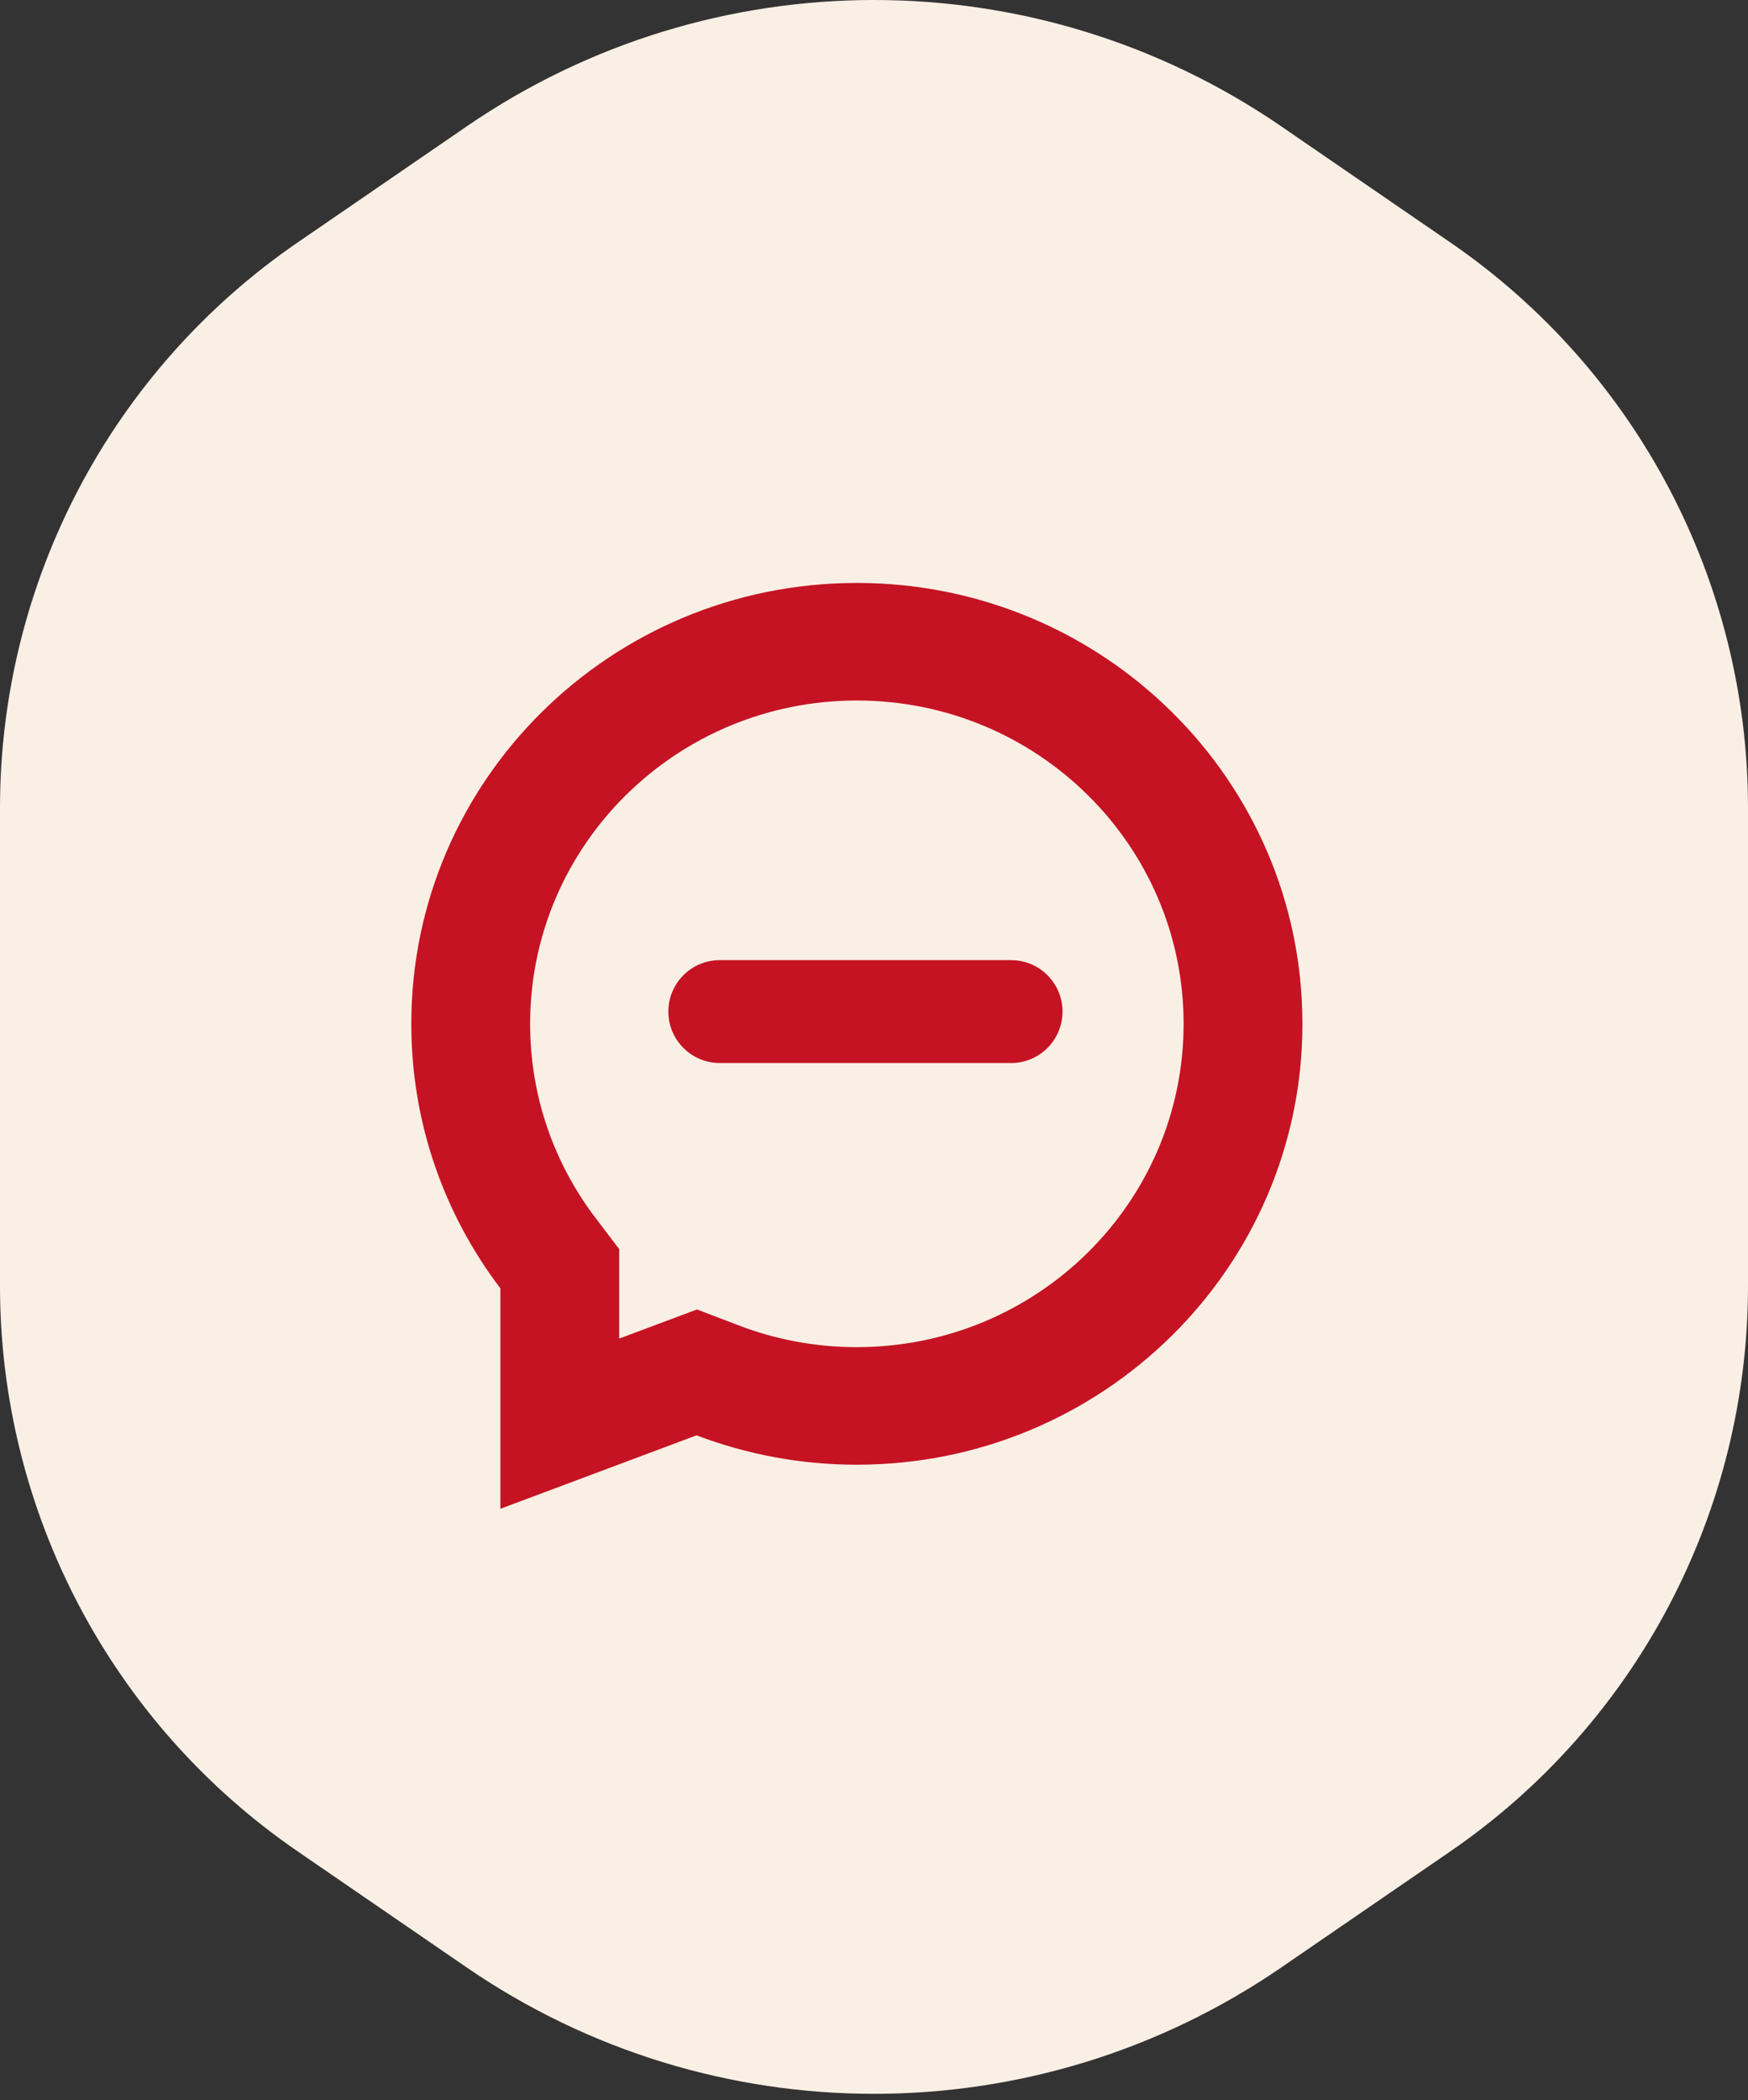 <?xml version="1.0" encoding="UTF-8"?> <svg xmlns="http://www.w3.org/2000/svg" width="204" height="245" viewBox="0 0 204 245" fill="none"><rect x="0" y="0" width="204" height="245" fill="#333333" stroke="none"/> <path d="M149.531 229.503C120.891 249.157 83.109 249.157 54.469 229.503L34.733 215.958C12.992 201.038 -2.45834e-05 176.364 -2.22783e-05 149.997L-1.74044e-05 94.247C-1.50993e-05 67.879 12.992 43.205 34.733 28.286L54.469 14.741C83.109 -4.914 120.891 -4.914 149.531 14.741L169.267 28.286C191.008 43.205 204 67.879 204 94.247L204 149.997C204 176.364 191.008 201.038 169.267 215.958L149.531 229.503Z" fill="#FAEFE5"></path> <path fill-rule="evenodd" clip-rule="evenodd" d="M72.263 145.709V156.145L81.339 152.747L86.283 154.633C90.521 156.25 95.139 157.143 100 157.143C121.06 157.143 138.133 140.258 138.133 119.429C138.133 98.6 121.06 81.714 100 81.714C78.939 81.714 61.867 98.6 61.867 119.429C61.867 127.935 64.697 135.747 69.484 142.049L72.263 145.709ZM58.396 176V150.286C51.868 141.69 48 131.006 48 119.429C48 91.025 71.281 68 100 68C128.719 68 152 91.025 152 119.429C152 147.832 128.719 170.857 100 170.857C93.405 170.857 87.098 169.643 81.293 167.429L58.396 176Z" fill="#C51323"></path> <path fill-rule="evenodd" clip-rule="evenodd" d="M78 118C78 114.686 80.686 112 84 112H118C121.314 112 124 114.686 124 118C124 121.314 121.314 124 118 124H84C80.686 124 78 121.314 78 118Z" fill="#C51323"></path> </svg> 